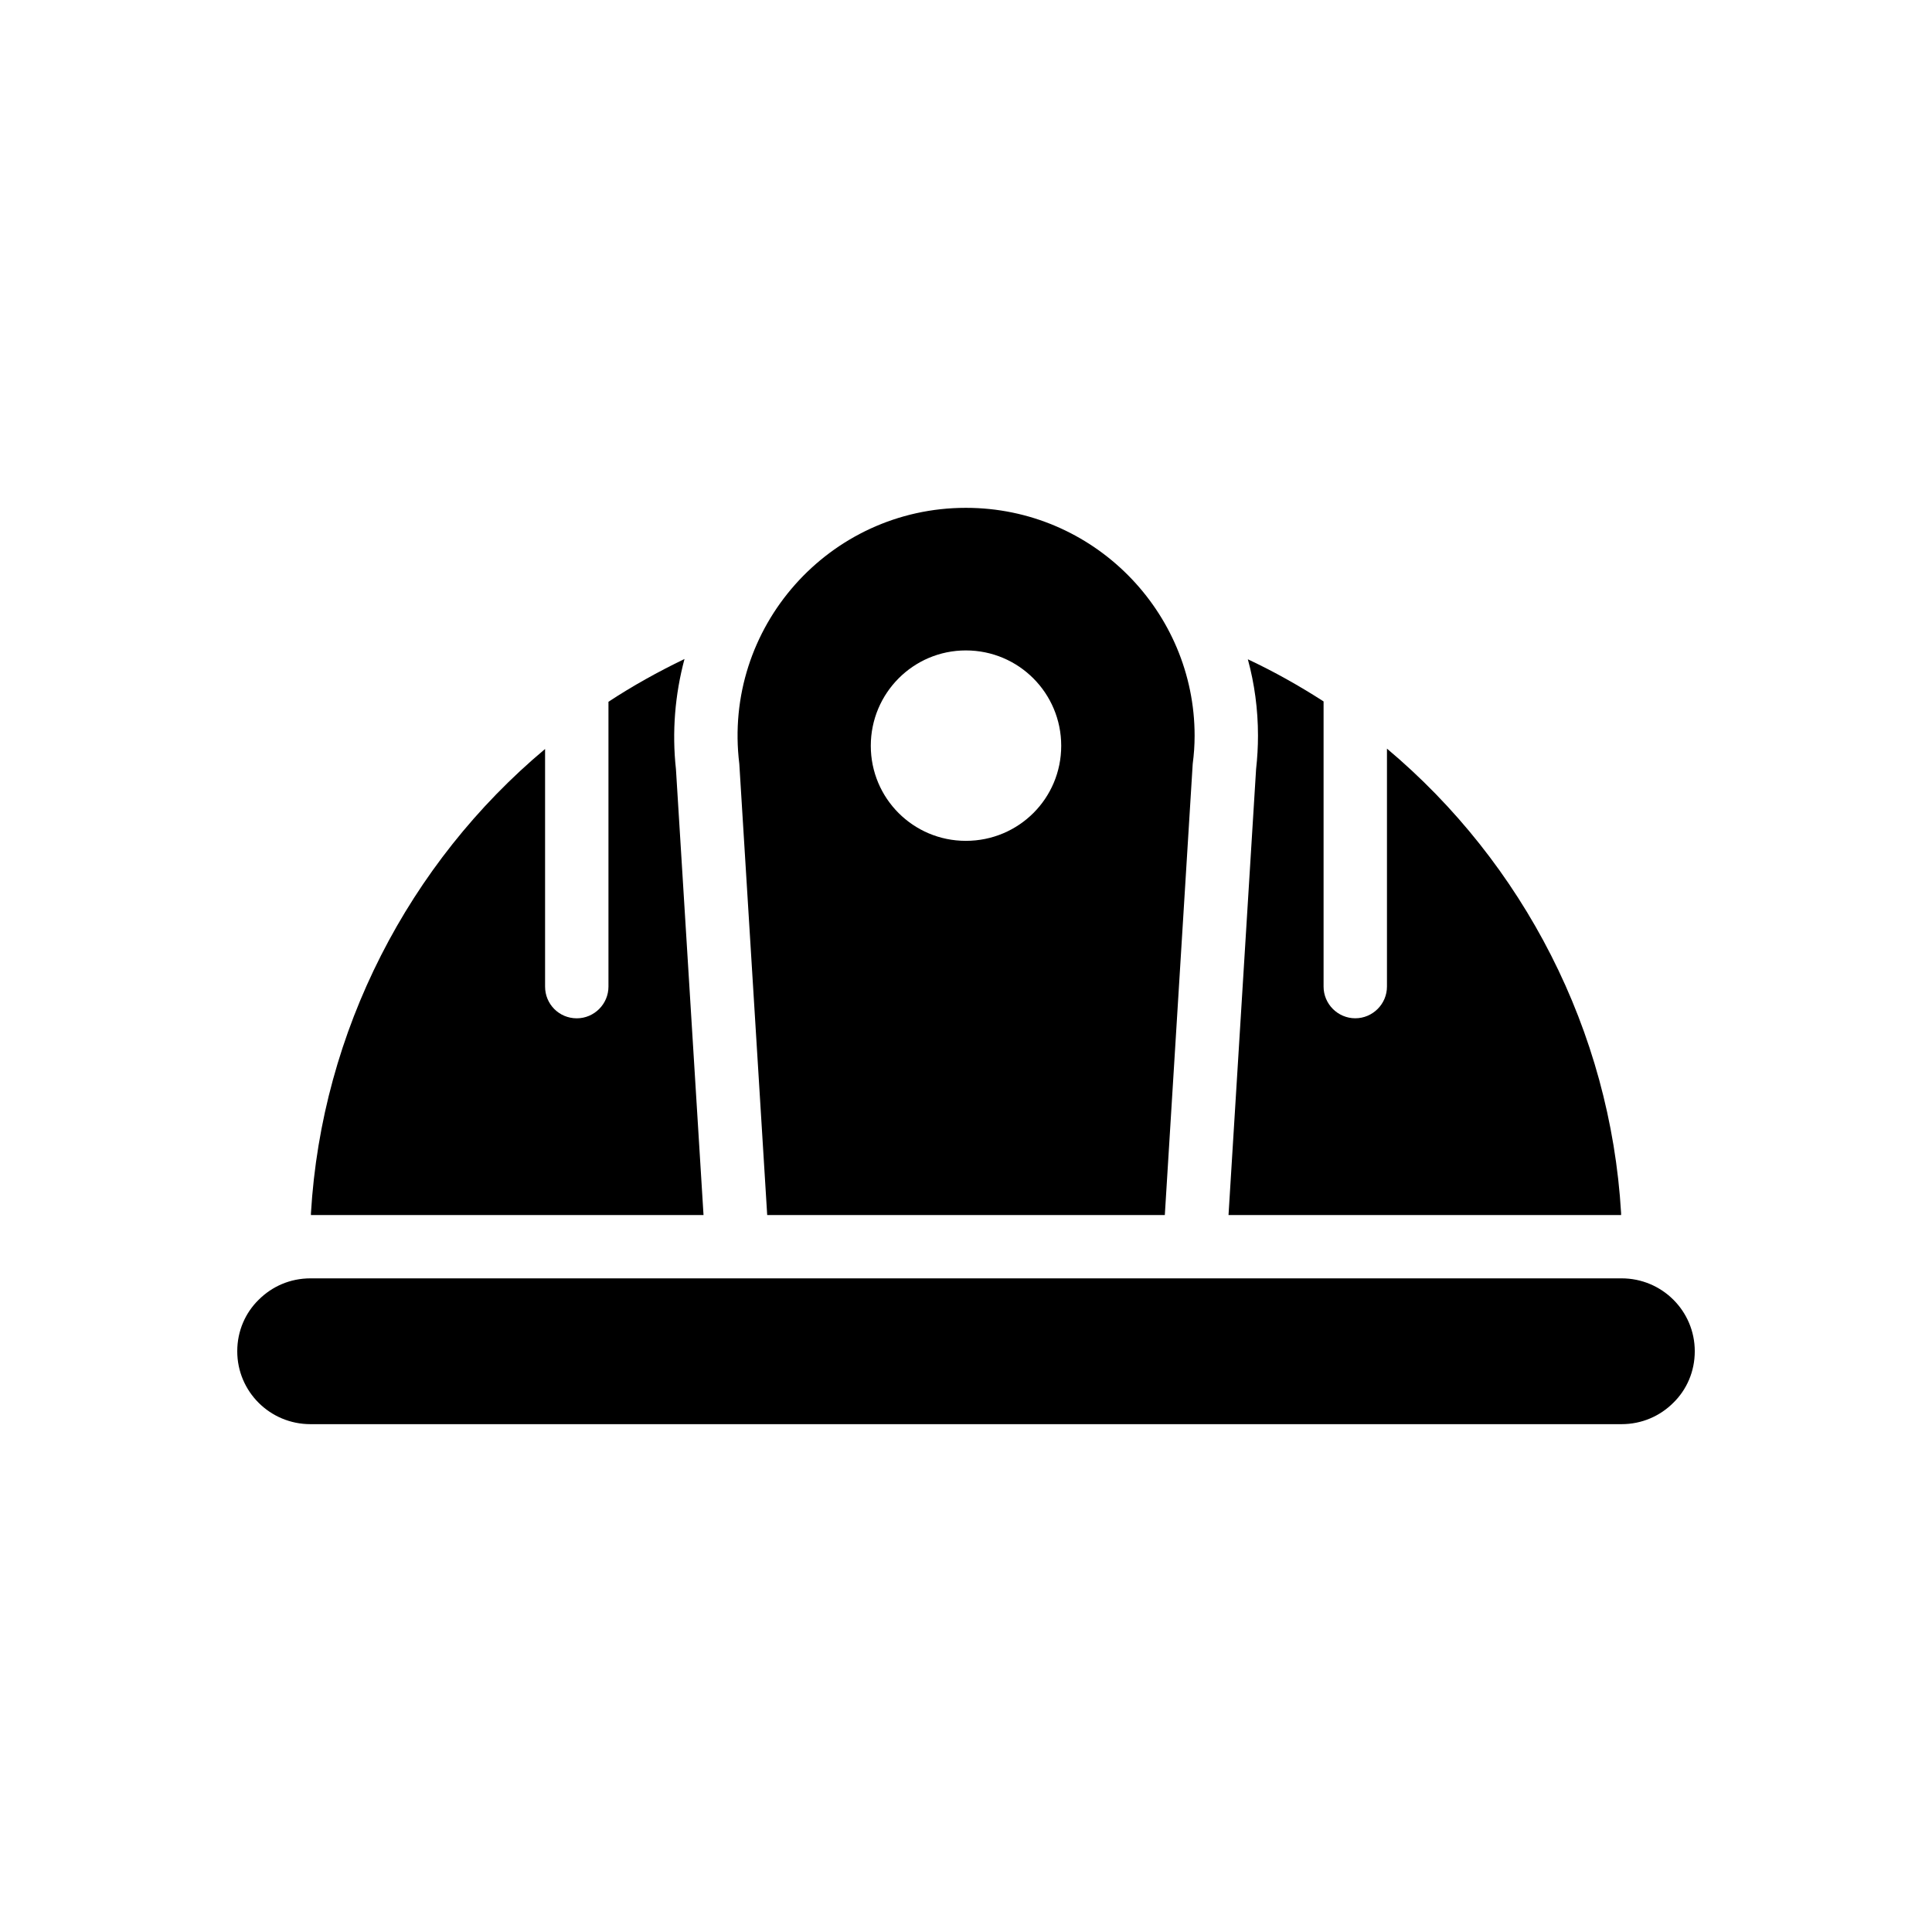 <?xml version="1.0" encoding="UTF-8"?>
<!-- Uploaded to: SVG Repo, www.svgrepo.com, Generator: SVG Repo Mixer Tools -->
<svg fill="#000000" width="800px" height="800px" version="1.1" viewBox="144 144 512 512" xmlns="http://www.w3.org/2000/svg">
 <g>
  <path d="m226.4 465.5v0.504h104.04l-7.305-118.14c-1.09-9.906-0.254-19.816 2.266-29.223-6.969 3.359-13.77 7.137-20.152 11.336v75.488c0 4.617-3.777 8.398-8.398 8.398-4.703 0-8.398-3.777-8.398-8.398v-62.977c-36.102 30.234-59.191 74.734-62.047 123.02z"/>
  <path d="m469.57 466h104.04v-0.504c-2.856-48.367-25.945-92.785-62.051-123.1v63.059c0 4.617-3.777 8.398-8.398 8.398-4.617 0-8.398-3.777-8.398-8.398v-75.57c-6.383-4.113-13.098-7.894-20.07-11.168 1.762 6.465 2.688 13.266 2.688 20.234 0 2.938-0.168 5.879-0.504 8.902z"/>
  <path d="m452.69 466 7.391-119.57c0.336-2.519 0.504-4.953 0.504-7.473 0-32.832-26.785-60.375-60.625-60.375-36.273 0-64.488 31.742-60.035 67.848l7.391 119.57zm-52.73-149.63c14.023 0 25.273 11.336 25.273 25.273s-11.25 25.191-25.273 25.191c-13.938 0-25.191-11.254-25.191-25.191s11.25-25.273 25.191-25.273z"/>
  <path d="m212.55 488.45c-3.519 3.449-5.676 8.262-5.676 13.648 0 10.703 8.691 19.32 19.391 19.32h347.47c5.387 0 10.199-2.156 13.719-5.676 3.523-3.445 5.676-8.258 5.676-13.645 0-10.699-8.691-19.32-19.391-19.32h-347.47c-5.387 0-10.195 2.152-13.715 5.672z"/>
 </g>
</svg>